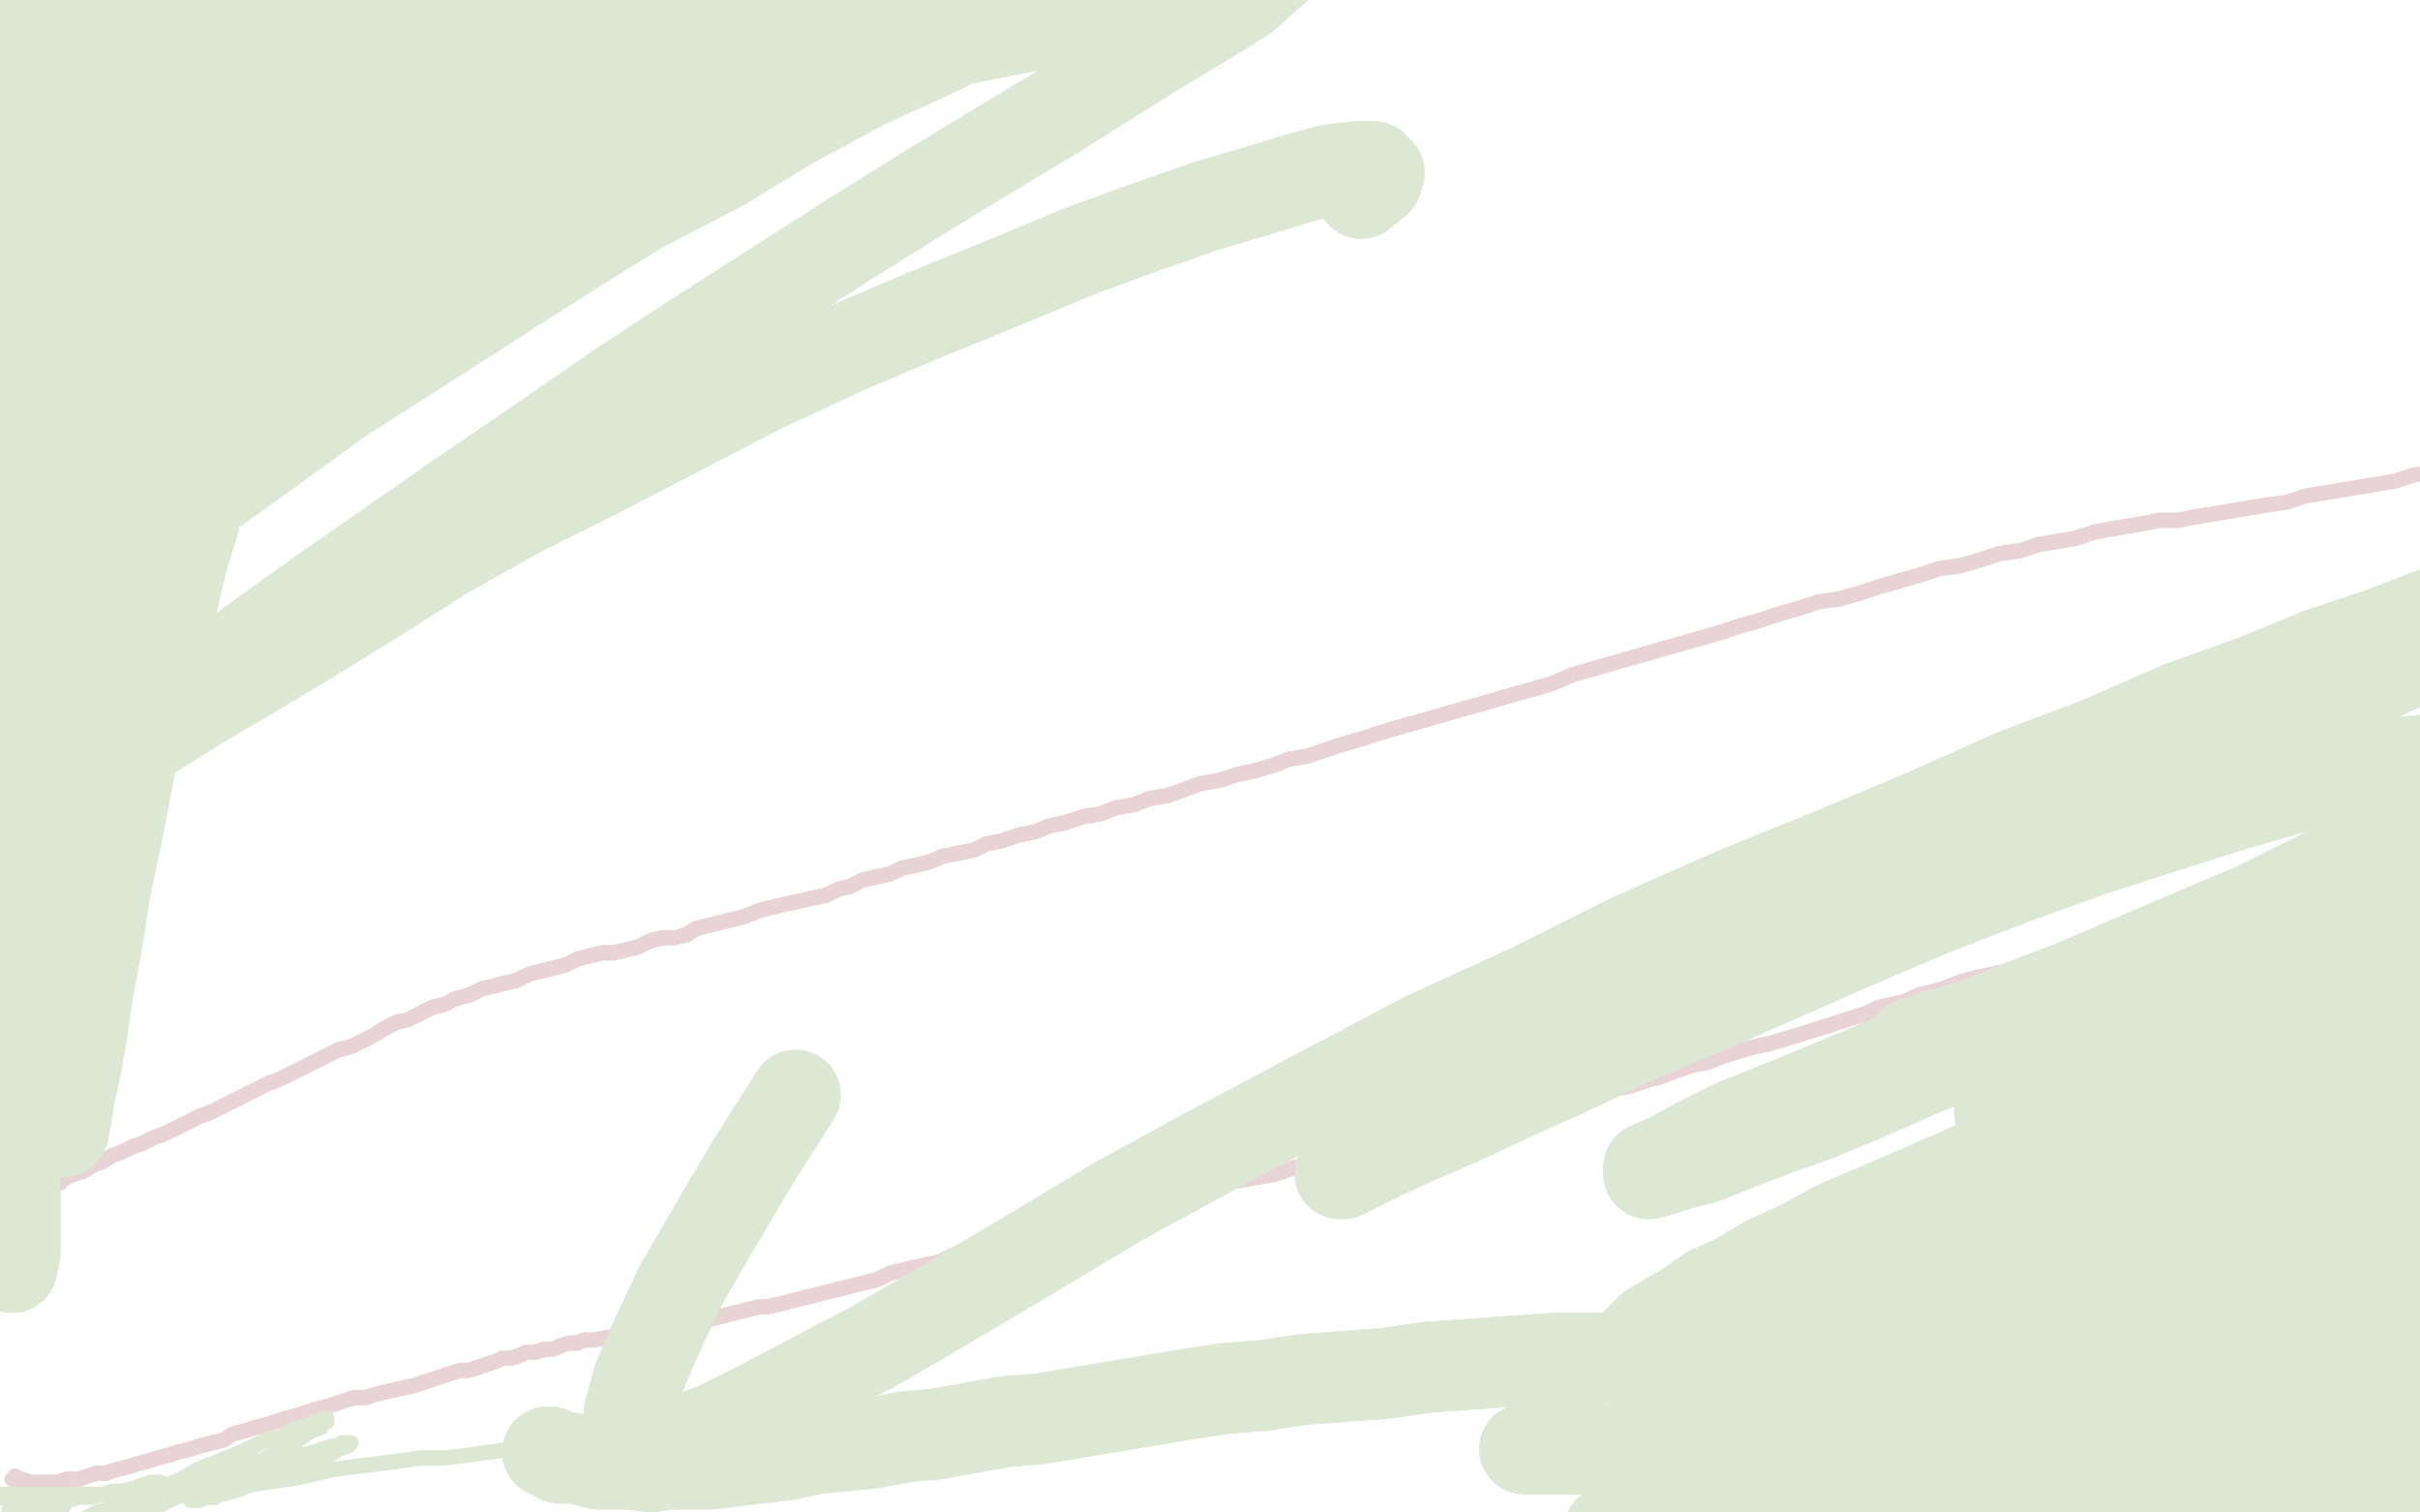 <?xml version="1.0" standalone="no"?>
<!DOCTYPE svg PUBLIC "-//W3C//DTD SVG 1.1//EN"
"http://www.w3.org/Graphics/SVG/1.1/DTD/svg11.dtd">

<svg width="800" height="500" version="1.1" xmlns="http://www.w3.org/2000/svg" xmlns:xlink="http://www.w3.org/1999/xlink" style="stroke-antialiasing: false"><desc>This SVG has been created on https://colorillo.com/</desc><rect x='0' y='0' width='800' height='500' style='fill: rgb(255,255,255); stroke-width:0' /><polyline points="9,396 9,396 12,395 14,393 17,392 20,391 22,389 25,388 28,387 31,385 34,384 37,382 40,381 44,379 47,378 51,376 54,375 58,373 62,371 66,369 69,368 73,366 77,364 81,362 85,360 89,358 92,357 96,355 100,353 104,351 108,349 112,347 116,346 120,344 124,342 127,340 131,338 135,337 139,335 143,333 147,332 151,330 155,329 159,327 163,326 167,325 171,324 175,322 179,321 183,320 187,319 191,317 195,316 199,315 203,315 207,314 211,313 215,311 219,310 223,310 227,309 230,307 234,306 238,305 242,304 246,303 251,301 255,300 259,299 264,298 268,297 273,296 277,294 281,293 285,291 289,290 294,289 298,287 303,286 307,285 312,283 317,282 322,281 326,279 331,278 337,276 342,275 347,273 352,272 358,270 364,269 369,267 375,266 380,264 386,263 397,259 403,258 409,256 414,255 421,253 426,251 432,250 438,248 444,246 451,244 457,242 464,240 471,238 478,236 485,234 492,232 499,230 506,228 513,226 520,223 527,221 534,219 541,217 555,213 562,211 569,209 575,207 582,205 588,203 595,201 601,199 608,198 615,196 621,194 628,192 635,190 641,188 648,187 655,185 661,183 668,182 674,180 680,179 686,178 692,176 697,175 703,174 709,173 714,172 720,172 725,171 731,170 737,169 743,168 749,167" style="fill: none; stroke: #e8d4d7; stroke-width: 5; stroke-linejoin: round; stroke-linecap: round; stroke-antialiasing: false; stroke-antialias: 0; opacity: 1.0"/>
<polyline points="9,396 12,395 14,393 17,392 20,391 22,389 25,388 28,387 31,385 34,384 37,382 40,381 44,379 47,378 51,376 54,375 58,373 62,371 66,369 69,368 73,366 77,364 81,362 85,360 89,358 92,357 96,355 100,353 104,351 108,349 112,347 116,346 120,344 124,342 127,340 131,338 135,337 139,335 143,333 147,332 151,330 155,329 159,327 163,326 167,325 171,324 175,322 179,321 183,320 187,319 191,317 195,316 199,315 203,315 207,314 211,313 215,311 219,310 223,310 227,309 230,307 234,306 238,305 242,304 246,303 251,301 255,300 259,299 264,298 268,297 273,296 277,294 281,293 285,291 289,290 294,289 298,287 303,286 307,285 312,283 317,282 322,281 326,279 331,278 337,276 342,275 347,273 352,272 358,270 364,269 369,267 375,266 380,264 386,263 397,259 403,258 409,256 414,255 421,253 426,251 432,250 438,248 444,246 451,244 457,242 464,240 471,238 478,236 485,234 492,232 499,230 506,228 513,226 520,223 527,221 534,219 541,217 555,213 562,211 569,209 575,207 582,205 588,203 595,201 601,199 608,198 615,196 621,194 628,192 635,190 641,188 648,187 655,185 661,183 668,182 674,180 680,179 686,178 692,176 697,175 703,174 709,173 714,172 720,172 725,171 731,170 737,169 743,168 749,167 756,166 762,164 768,163 774,162 780,161 786,160 792,159 798,157 804,156 810,155 815,154 819,153 822,152" style="fill: none; stroke: #e8d4d7; stroke-width: 5; stroke-linejoin: round; stroke-linecap: round; stroke-antialiasing: false; stroke-antialias: 0; opacity: 1.0"/>
<polyline points="5,488 4,489 4,489 7,489 10,490 14,490 16,490 19,490 22,489 26,489 29,488 32,487 35,487 38,486 42,485 45,484 49,483 52,482 56,481 59,480 63,479 66,478 70,477 74,476 77,474 81,473 84,472 88,471 91,470 94,469 98,468 101,467 104,466 108,465 111,464 114,463 117,462 121,462 124,461 128,460 137,458 140,457 143,456 146,455 149,454 152,453 155,453 158,452 161,451 164,450 166,449 169,449 172,448 174,447 177,447 180,446 183,446 185,445 188,444 191,444 193,443 196,443 202,442 205,442 208,441 211,441 214,440 217,440 221,439 224,438 228,438 232,437 235,436 239,435 243,434 247,433 251,432 254,432 258,431 262,430 266,429 270,428 274,427 278,426 282,425 290,423 294,421 298,420 302,419 307,418 311,417 315,415 319,414 324,413 328,411 332,410 336,409 340,408 345,407 349,406 353,404 358,403 362,402 367,401 372,400 376,399 381,397 391,395 396,394 401,393 406,391 411,390 417,389 422,388 428,386 433,385 439,384 445,382 450,381 456,380 462,379 467,377 473,376 478,375 483,374 489,372 494,371 499,370 504,368 514,366 520,364 524,363 530,361 534,360 539,359 545,357 549,356 554,354 560,352 565,351 570,349 580,346 585,345 595,342 617,335 621,333 630,331 634,329 638,328 642,327 647,325 650,324 654,323 659,322 663,321 667,320 672,318 676,317 680,316 684,315 688,314 691,313 695,313 698,312 701,312 703,311 705,311 707,310 709,310 710,309 712,309 713,309 714,309 715,309 717,308 718,308 719,308 720,308 723,307 724,307 726,307 727,306 729,306 731,306 733,306 734,305 736,305 738,304 739,304 741,304 742,304 743,303 744,303 745,303 746,302 747,302 748,302 749,302 750,302 751,301 753,301 754,300 755,300 756,300 758,299 759,299 760,299 761,298 763,298 764,298 765,297 766,297 767,297 768,297 769,297 769,296 770,296 771,296 772,296 773,296 773,295 774,295 775,295 776,295 777,295 778,295 779,294 780,294 781,294 782,294 783,294 784,294 784,293 785,293 786,293 787,293 788,293 788,292" style="fill: none; stroke: #e8d4d7; stroke-width: 5; stroke-linejoin: round; stroke-linecap: round; stroke-antialiasing: false; stroke-antialias: 0; opacity: 1.0"/>
<polyline points="5,488 4,489 7,489 10,490 14,490 16,490 19,490 22,489 26,489 29,488 32,487 35,487 38,486 42,485 45,484 49,483 52,482 56,481 59,480 63,479 66,478 70,477 74,476 77,474 81,473 84,472 88,471 91,470 94,469 98,468 101,467 104,466 108,465 111,464 114,463 117,462 121,462 124,461 128,460 137,458 140,457 143,456 146,455 149,454 152,453 155,453 158,452 161,451 164,450 166,449 169,449 172,448 174,447 177,447 180,446 183,446 185,445 188,444 191,444 193,443 196,443 202,442 205,442 208,441 211,441 214,440 217,440 221,439 224,438 228,438 232,437 235,436 239,435 243,434 247,433 251,432 254,432 258,431 262,430 266,429 270,428 274,427 278,426 282,425 290,423 294,421 298,420 302,419 307,418 311,417 315,415 319,414 324,413 328,411 332,410 336,409 340,408 345,407 349,406 353,404 358,403 362,402 367,401 372,400 376,399 381,397 391,395 396,394 401,393 406,391 411,390 417,389 422,388 428,386 433,385 439,384 445,382 450,381 456,380 462,379 467,377 473,376 478,375 483,374 489,372 494,371 499,370 504,368 514,366 520,364 524,363 530,361 534,360 539,359 545,357 549,356 554,354 560,352 565,351 570,349 580,346 585,345 595,342 617,335 621,333 630,331 634,329 638,328 642,327 647,325 650,324 654,323 659,322 663,321 667,320 672,318 676,317 680,316 684,315 688,314 691,313 695,313 698,312 701,312 703,311 705,311 707,310 709,310 710,309 712,309 713,309 714,309 715,309 717,308 718,308 719,308 720,308 723,307 724,307 726,307 727,306 729,306 731,306 733,306 734,305 736,305 738,304 739,304 741,304 742,304 743,303 744,303 745,303 746,302 747,302 748,302 749,302 750,302 751,301 753,301 754,300 755,300 756,300 758,299 759,299 760,299 761,298 763,298 764,298 765,297 766,297 767,297 768,297 769,297 769,296 770,296 771,296 772,296 773,296 773,295 774,295 775,295 776,295 777,295 778,295 779,294 780,294 781,294 782,294 783,294 784,294 784,293 785,293 786,293 787,293 788,293 788,292 789,292 791,292 792,293" style="fill: none; stroke: #e8d4d7; stroke-width: 5; stroke-linejoin: round; stroke-linecap: round; stroke-antialiasing: false; stroke-antialias: 0; opacity: 1.0"/>
<polyline points="58,39 57,41 57,41 54,44 54,44 50,48 50,48 45,54 45,54 40,60 40,60 35,68 35,68 29,75 29,75 23,84 23,84 17,91 17,91 11,99 11,99 7,106 7,106 3,111 3,111 0,117 -2,120 -3,123 -3,125 -1,124 2,122 7,118 14,113 22,106 31,99 41,90 64,73 75,64 87,56 97,49 106,43 114,38 121,34 126,31 129,30 131,30 130,31 126,35 120,40 113,47 104,55 94,65 83,75 71,86 60,97 49,108 39,118 31,127 24,134 14,144 11,146 11,147 15,142 22,135 31,127 41,118 52,107 64,97 76,86 89,75 102,65 113,56 123,48 131,42 138,36 143,32 147,30 148,29 147,30 140,34 131,40 119,48 107,57 94,67 80,77 66,87 54,97 43,105 34,111 27,116 22,119 18,122 16,121 16,119 18,114 23,107 29,99 37,90 44,81 52,71 60,61 67,53 73,45 81,33 83,29 83,25 81,24 74,24 67,26 57,29 46,34 35,40 24,46 13,52 3,57 -5,62 -12,65 -14,56 -3,41 15,24 24,17 32,10 38,5 44,0 48,-3 52,-5 53,-7 53,-6 47,-2 40,4 31,11 23,19 14,28 5,35 -3,43 -10,49 -15,54 -19,58 -23,61 -25,63 -22,59 -17,55 -12,50 -5,44 0,38 6,33 11,29 12,25 12,21 15,19 17,17 19,15 18,15 17,15 14,16 11,17 8,18 6,18 4,18 3,18 2,18 2,17 2,16 2,14 3,12 3,10 3,8 4,7 4,6 5,8 6,11 6,14 7,18 8,23 9,33 9,38 9,43 9,48 9,54 8,58 8,62 7,66 7,68 6,71 6,72 5,72 5,73 5,71 4,67 4,63 4,58 5,52 5,46 6,40 8,34 8,27 7,21 5,16 3,10 6,5 7,0 9,-4 11,-8 12,-10 13,-12 14,-14 15,-14 14,-14 12,-13 10,-10 11,-7 12,-3 11,2 10,8 9,14 6,22 4,29 1,37 -2,44 -4,52 -6,58 -8,64 -8,69 -8,73 -7,76 -4,77 -1,77 4,75 10,72 16,69 22,64 30,59 36,54 43,48 50,42 57,37 63,31 68,26 74,21 78,18 82,15 86,12 88,10 90,8 91,6 88,7 83,9 76,12 69,15 63,19 55,23 46,28 39,32 31,36 25,39 20,43 16,45 13,47 11,48 10,48 12,46 17,43 23,40 28,36 36,31 45,26 55,22 65,17 74,12 83,8 92,5 100,2 106,-1 111,-2 114,-4 117,-4 119,-3 118,-2 115,-1 109,2 102,6 83,15 72,21 61,27 49,32 38,39 27,45 17,50 8,55 1,59 -5,62 -9,65 -12,66 -12,67 -8,65 -1,62 7,59 17,55 28,51 40,46 53,41 67,35 82,30 98,26 113,21 129,16 145,12 161,8 178,5 193,2 208,-1 223,-3 235,-5 246,-6 256,-7 263,-7 268,-7 272,-7 275,-7 276,-6 274,-5 271,-4 265,-2 257,1 248,4 237,7 225,10 212,14 199,17 185,21 170,25 156,30 128,38 115,41 102,45 91,48 81,51 72,53 64,55 58,56 53,58 49,58 46,59 44,59 43,59 45,58 50,56 56,55 64,53 73,51 83,49 95,46 107,44 135,38 151,35 166,32 181,29 198,26 214,23 230,20 246,17 263,14 279,12 295,9 311,7 326,4 340,2 354,1 366,-1 377,-2 386,-2 393,-3 398,-4 402,-4 404,-4 404,-3 400,-2 394,-1 385,1 376,2 365,5 352,7 338,9 323,12 307,15 289,18 272,22 253,26 233,30 213,34 193,39 173,44 153,50 133,55 115,61 96,66 79,72 64,78 37,88 27,92 18,96 12,99 6,101 3,103 1,105 6,105 12,104 20,102 29,99 40,96 51,93 64,88 78,84 93,78 109,73 126,67 143,61 160,55 178,49 196,43 214,37 231,32 247,26 264,21 280,16 295,12 311,7 325,3 341,-1 356,-5 372,-8" style="fill: none; stroke: #dce8d4; stroke-width: 30; stroke-linejoin: round; stroke-linecap: round; stroke-antialiasing: false; stroke-antialias: 0; opacity: 1.0"/>
<polyline points="58,39 57,41 57,41 54,44 54,44 50,48 50,48 45,54 45,54 40,60 40,60 35,68 35,68 29,75 29,75 23,84 23,84 17,91 17,91 11,99 11,99 7,106 7,106 3,111 0,117 -2,120 -3,123 -3,125 -1,124 2,122 7,118 14,113 22,106 31,99 41,90 64,73 75,64 87,56 97,49 106,43 114,38 121,34 126,31 129,30 131,30 130,31 126,35 120,40 113,47 104,55 94,65 83,75 71,86 60,97 49,108 39,118 31,127 24,134 14,144 11,146 11,147 15,142 22,135 31,127 41,118 52,107 64,97 76,86 89,75 102,65 113,56 123,48 131,42 138,36 143,32 147,30 148,29 147,30 140,34 131,40 119,48 107,57 94,67 80,77 66,87 54,97 43,105 34,111 27,116 22,119 18,122 16,121 16,119 18,114 23,107 29,99 37,90 44,81 52,71 60,61 67,53 73,45 81,33 83,29 83,25 81,24 74,24 67,26 57,29 46,34 35,40 24,46 13,52 3,57 -5,62 -12,65 -14,56 -3,41 15,24 24,17 32,10 38,5 44,0 48,-3 52,-5 53,-7 53,-6 47,-2 40,4 31,11 23,19 14,28 5,35 -3,43 -10,49 -15,54 -19,58 -23,61 -25,63 -22,59 -17,55 -12,50 -5,44 0,38 6,33 11,29 12,25 12,21 15,19 17,17 19,15 18,15 17,15 14,16 11,17 8,18 6,18 4,18 3,18 2,18 2,17 2,16 2,14 3,12 3,10 3,8 4,7 4,6 5,8 6,11 6,14 7,18 8,23 9,33 9,38 9,43 9,48 9,54 8,58 8,62 7,66 7,68 6,71 6,72 5,72 5,73 5,71 4,67 4,63 4,58 5,52 5,46 6,40 8,34 8,27 7,21 5,16 3,10 6,5 7,0 9,-4 11,-8 12,-10 13,-12 14,-14 15,-14 14,-14 12,-13 10,-10 11,-7 12,-3 11,2 10,8 9,14 6,22 4,29 1,37 -2,44 -4,52 -6,58 -8,64 -8,69 -8,73 -7,76 -4,77 -1,77 4,75 10,72 16,69 22,64 30,59 36,54 43,48 50,42 57,37 63,31 68,26 74,21 78,18 82,15 86,12 88,10 90,8 91,6 88,7 83,9 76,12 69,15 63,19 55,23 46,28 39,32 31,36 25,39 20,43 16,45 13,47 11,48 10,48 12,46 17,43 23,40 28,36 36,31 45,26 55,22 65,17 74,12 83,8 92,5 100,2 106,-1 111,-2 114,-4 117,-4 119,-3 118,-2 115,-1 109,2 102,6 83,15 72,21 61,27 49,32 38,39 27,45 17,50 8,55 1,59 -5,62 -9,65 -12,66 -12,67 -8,65 -1,62 7,59 17,55 28,51 40,46 53,41 67,35 82,30 98,26 113,21 129,16 145,12 161,8 178,5 193,2 208,-1 223,-3 235,-5 246,-6 256,-7 263,-7 268,-7 272,-7 275,-7 276,-6 274,-5 271,-4 265,-2 257,1 248,4 237,7 225,10 212,14 199,17 185,21 170,25 156,30 128,38 115,41 102,45 91,48 81,51 72,53 64,55 58,56 53,58 49,58 46,59 44,59 43,59 45,58 50,56 56,55 64,53 73,51 83,49 95,46 107,44 135,38 151,35 166,32 181,29 198,26 214,23 230,20 246,17 263,14 279,12 295,9 311,7 326,4 340,2 354,1 366,-1 377,-2 386,-2 393,-3 398,-4 402,-4 404,-4 404,-3 400,-2 394,-1 385,1 376,2 365,5 352,7 338,9 323,12 307,15 289,18 272,22 253,26 233,30 213,34 193,39 173,44 153,50 133,55 115,61 96,66 79,72 64,78 37,88 27,92 18,96 12,99 6,101 3,103 1,105 6,105 12,104 20,102 29,99 40,96 51,93 64,88 78,84 93,78 109,73 126,67 143,61 160,55 178,49 196,43 214,37 231,32 247,26 264,21 280,16 295,12 311,7 325,3 341,-1 356,-5 372,-8 387,-11 402,-14 416,-16" style="fill: none; stroke: #dce8d4; stroke-width: 30; stroke-linejoin: round; stroke-linecap: round; stroke-antialiasing: false; stroke-antialias: 0; opacity: 1.0"/>
<polyline points="3,499 3,500 3,500 6,499 6,499 10,498 10,498 13,498 13,498" style="fill: none; stroke: #dce8d4; stroke-width: 5; stroke-linejoin: round; stroke-linecap: round; stroke-antialiasing: false; stroke-antialias: 0; opacity: 1.0"/>
<polyline points="3,499 3,500 3,500 6,499 6,499 10,498 10,498 13,498 16,497 19,496 23,496 26,495 30,495 34,494 37,493 40,493 44,492 47,491 50,490 53,490" style="fill: none; stroke: #dce8d4; stroke-width: 5; stroke-linejoin: round; stroke-linecap: round; stroke-antialiasing: false; stroke-antialias: 0; opacity: 1.0"/>
<polyline points="6,498 6,499 6,499 9,499 12,499 14,499 16,499 18,498 19,498 20,498 21,498 20,497 18,497 16,496 14,496 11,495 8,495 5,495 3,495 0,495 -3,494 -5,494 -7,494 -9,494 -11,495 -12,495 -13,495 -14,495 -15,495 -14,495 -12,495 -11,495 -9,495 -8,495 -6,494 -5,494 -3,494 -2,494 0,494 1,494 3,494 4,494 5,494 7,494 8,494 9,494 10,494 11,494 13,494 14,494 15,494 16,494 18,494 19,494 20,494 21,494 22,494 23,494 24,494 25,494 26,494 27,494 28,494 29,494 30,494 31,494 32,494 33,494 34,494 35,494 36,494 38,493 39,493 40,493 42,493 43,493 44,493 45,493 46,493 48,492 49,492 50,492 51,492 53,492 54,491 55,491 56,491 57,491 58,490 60,490 61,490 62,489 63,489 64,489 65,489 66,488 67,488 68,488 69,488 70,487 71,487 72,487 73,486 74,486 75,485 77,485 78,485 79,484 80,484 81,484 82,484 83,483 84,483 85,483 87,483 88,483 89,483 90,482 91,482 92,482 91,483 90,483 89,484 87,484 84,485 81,486 78,487 76,488 72,489 69,489 66,491 63,492 59,493 55,494 51,496 47,497 43,498 39,500 35,501 31,502 27,504 24,505 21,506 19,507 17,507 16,508 15,508 14,509 15,508 18,506 21,505 24,504 28,502 32,500 36,499 41,497 45,495 50,493 55,491 60,489 65,486 70,484 75,482 80,480 84,478 88,476 93,475 96,473 99,472 102,471 104,470 106,470 107,470 107,469 108,469 108,470 107,470 106,472 103,473 100,475 97,477 93,479 88,482 84,484 79,486 74,488 69,491 63,493 58,495 54,497 49,499 45,501 41,502 37,503 35,504 32,505 30,506 29,506 28,506 27,506 28,505 31,504 34,503 37,502 41,500 45,499 49,497 54,496 59,494 63,493 68,491 73,489 78,488 83,486 88,485 92,483 96,482 100,481 104,480 107,479 110,478 112,478 113,477 114,477 115,477 116,477 115,478 112,479 109,481 106,482 102,484 97,486 93,487 89,489 84,490 80,492 77,493 73,494 71,495 68,495 66,496 65,496 64,496 63,496 64,496 68,495 72,494 77,492 82,491 88,490 95,489 101,488 109,486 116,485 124,484 132,483 139,482 147,482" style="fill: none; stroke: #dce8d4; stroke-width: 5; stroke-linejoin: round; stroke-linecap: round; stroke-antialiasing: false; stroke-antialias: 0; opacity: 1.0"/>
<polyline points="6,498 6,499 9,499 12,499 14,499 16,499 18,498 19,498 20,498 21,498 20,497 18,497 16,496 14,496 11,495 8,495 5,495 3,495 0,495 -3,494 -5,494 -7,494 -9,494 -11,495 -12,495 -13,495 -14,495 -15,495 -14,495 -12,495 -11,495 -9,495 -8,495 -6,494 -5,494 -3,494 -2,494 0,494 1,494 3,494 4,494 5,494 7,494 8,494 9,494 10,494 11,494 13,494 14,494 15,494 16,494 18,494 19,494 20,494 21,494 22,494 23,494 24,494 25,494 26,494 27,494 28,494 29,494 30,494 31,494 32,494 33,494 34,494 35,494 36,494 38,493 39,493 40,493 42,493 43,493 44,493 45,493 46,493 48,492 49,492 50,492 51,492 53,492 54,491 55,491 56,491 57,491 58,490 60,490 61,490 62,489 63,489 64,489 65,489 66,488 67,488 68,488 69,488 70,487 71,487 72,487 73,486 74,486 75,485 77,485 78,485 79,484 80,484 81,484 82,484 83,483 84,483 85,483 87,483 88,483 89,483 90,482 91,482 92,482 91,483 90,483 89,484 87,484 84,485 81,486 78,487 76,488 72,489 69,489 66,491 63,492 59,493 55,494 51,496 47,497 43,498 39,500 35,501 31,502 27,504 24,505 21,506 19,507 17,507 16,508 15,508 14,509 15,508 18,506 21,505 24,504 28,502 32,500 36,499 41,497 45,495 50,493 55,491 60,489 65,486 70,484 75,482 80,480 84,478 88,476 93,475 96,473 99,472 102,471 104,470 106,470 107,470 107,469 108,469 108,470 107,470 106,472 103,473 100,475 97,477 93,479 88,482 84,484 79,486 74,488 69,491 63,493 58,495 54,497 49,499 45,501 41,502 37,503 35,504 32,505 30,506 29,506 28,506 27,506 28,505 31,504 34,503 37,502 41,500 45,499 49,497 54,496 59,494 63,493 68,491 73,489 78,488 83,486 88,485 92,483 96,482 100,481 104,480 107,479 110,478 112,478 113,477 114,477 115,477 116,477 115,478 112,479 109,481 106,482 102,484 97,486 93,487 89,489 84,490 80,492 77,493 73,494 71,495 68,495 66,496 65,496 64,496 63,496 64,496 68,495 72,494 77,492 82,491 88,490 95,489 101,488 109,486 116,485 124,484 132,483 139,482 147,482 155,481 162,480 169,479 175,478 181,476" style="fill: none; stroke: #dce8d4; stroke-width: 5; stroke-linejoin: round; stroke-linecap: round; stroke-antialiasing: false; stroke-antialias: 0; opacity: 1.0"/>
<polyline points="181,480 182,480 182,480 185,482 185,482 189,482 189,482 194,483 194,483 198,484 198,484 203,484 203,484 209,484 209,484 215,485 215,485 221,484 228,484 235,484 243,483 251,482 260,481 269,479 279,478 289,477 299,475 310,474 321,472 332,470 344,469 356,467 368,465 380,463 392,461 405,459 418,458 431,456 445,455 458,454 472,452 486,451 500,450 514,449 528,449 542,448 555,448 568,448 580,448 592,448 602,448 613,448 622,448 630,449 638,450 645,451 652,451 658,453 663,454 613,468 608,470 601,471 593,472 584,473 575,475 565,476 555,477 547,478 539,478 532,479 525,479 519,479 515,479 511,479 508,479 506,479 505,479 504,479 506,479 511,479 518,479 526,479 535,479 545,479 555,478 565,478 578,479 591,480 605,482 618,483 631,483 643,484 657,485 670,486 684,488 698,489 711,490 725,491 738,493 751,494 762,494 774,496 784,497 793,497 802,498 809,499 815,499 819,500 823,500 825,501 827,502 826,503 822,503 817,504 811,505 804,505 796,505 788,505 780,504 771,504 762,504 752,503 741,502 731,501 720,500 709,499 699,498 689,498 680,497 670,496 661,495 652,494 628,489 626,488 657,486 664,485 673,484 683,483 694,482 706,482 719,482 732,482 744,481 756,482 767,482 777,482 787,482 794,482 801,482 807,483 811,483 815,484 817,484 818,484 818,485 816,485 811,486 804,487 795,488 785,489 773,489 760,490 747,490 733,490 721,491 709,492 699,492 690,493 683,493 677,493 673,493 670,492 667,491 665,491 665,490 666,490 670,488 676,486 684,484 694,482 706,481 720,480 734,479 748,477 763,477 776,476 788,475 799,475 809,475 818,475 825,475 830,475 834,475 837,476 839,476 840,477 837,478 831,479 823,479 814,480 803,480 791,480 778,480 763,480 749,481 736,482 722,483 709,484 696,485 683,473 685,472 691,471 699,468 710,466 723,463 740,460 758,458 776,455 795,453 814,451 832,449 850,448 866,447 879,446 890,445 899,445 906,444 911,444 915,445 916,445 915,446 912,447 905,449 895,451 882,453 867,457 850,461 831,465 810,471 787,477 764,483 742,491 721,499 701,507 684,514 670,520 659,525 651,529 644,532 639,534 637,535 638,535 644,532 653,528 663,523 675,517 688,512 702,505 717,498 733,491 749,484 764,477 779,470 794,464 809,458 823,452 837,447 850,443 861,439 871,436 879,433 885,431 890,430 892,429 893,429 890,430 883,431 875,434 864,436 850,439 833,443 815,447 796,452 776,458 756,464 738,470 719,477 703,483 690,488 678,493 669,497 662,500 657,501 654,502 653,502 659,500 667,496 677,491 690,486 703,481 719,475 735,469 753,463 770,458 786,452 801,446 817,441 831,436 844,431 854,427 863,423 870,420 874,418 877,417 877,415 875,415 868,416 858,417 847,419 833,423 817,428 801,433 783,440 765,448 748,455 731,463 714,471 699,478 686,484 676,490 667,494 660,497 655,499 653,500 654,499 660,496 670,491 680,486 692,480 705,474 720,468 735,462 750,456 766,449 781,444 795,439 808,435 820,431 830,428 838,425 844,423 848,422 850,421 845,422 837,424 827,427 814,431 800,436 784,442 768,448 751,455 734,462 718,469 703,476 690,482 678,487 670,491 663,494 657,497 654,498 654,497 655,496 661,491 671,485 684,478 699,470 715,461 731,451 749,441 767,431 785,422 802,414 817,406 831,399 842,394 851,390 858,386 863,384 865,382 858,385 848,389 836,393 821,399 804,406 786,413 767,422 748,430 729,439 712,448 697,456 684,463 672,465 675,464 680,461 688,456 698,451 710,445 825,399 833,395 841,392 847,390 853,387 857,386 860,385 862,385 857,388 849,392 839,397 826,403 809,410 791,418 771,426 749,435 727,445 705,456 684,466 663,476 586,510 582,511 581,510 582,507 586,501 594,493 604,485 617,475 631,464 649,452 666,441 685,429 704,418 724,407 742,397 760,387 776,378 790,371 802,364 811,359 819,355 825,352 830,349 832,348 831,348 825,350 815,354 803,359 788,365 770,372 751,380 730,390 707,400 683,412 660,425 637,438 615,451 595,463 578,474 564,484 553,492 544,498 537,502 532,506 531,508 532,508 538,505 548,501 558,495 571,488 585,481 602,472 620,463 639,453 658,443 677,432 697,422 716,412 735,402 753,393 770,386 787,380 802,374 814,369 824,366 832,363 838,360 842,358 838,358 831,360 821,363 810,367 798,371 784,377 769,383 753,390 736,397 719,405 703,413 686,421 671,429 658,436 646,442 636,448 627,452 620,456 615,459 611,461 609,462 610,462 616,461 623,458 633,455 645,451 659,447 674,442 690,437 707,432 724,426 742,421 759,415 775,410 792,405 806,400 819,396 831,392 841,388 849,385 855,383 860,381 864,379 867,379 869,378 868,378 863,379 856,380 848,382 836,385 823,388 809,392 792,396 774,401 756,407 737,414 719,420 701,427 684,434 668,441 653,446 641,452 630,457 621,460 614,463 608,465 604,467 600,468 598,469 596,469 600,467 605,465 612,462 621,458 630,454 641,450 738,415 748,412 758,409 770,405 782,401 793,398 858,375 863,373 867,372 871,371 873,370" style="fill: none; stroke: #dce8d4; stroke-width: 30; stroke-linejoin: round; stroke-linecap: round; stroke-antialiasing: false; stroke-antialias: 0; opacity: 1.0"/>
<polyline points="181,480 182,480 182,480 185,482 185,482 189,482 189,482 194,483 194,483 198,484 198,484 203,484 203,484 209,484 209,484 215,485 221,484 228,484 235,484 243,483 251,482 260,481 269,479 279,478 289,477 299,475 310,474 321,472 332,470 344,469 356,467 368,465 380,463 392,461 405,459 418,458 431,456 445,455 458,454 472,452 486,451 500,450 514,449 528,449 542,448 555,448 568,448 580,448 592,448 602,448 613,448 622,448 630,449 638,450 645,451 652,451 658,453 663,454 613,468 608,470 601,471 593,472 584,473 575,475 565,476 555,477 547,478 539,478 532,479 525,479 519,479 515,479 511,479 508,479 506,479 505,479 504,479 506,479 511,479 518,479 526,479 535,479 545,479 555,478 565,478 578,479 591,480 605,482 618,483 631,483 643,484 657,485 670,486 684,488 698,489 711,490 725,491 738,493 751,494 762,494 774,496 784,497 793,497 802,498 809,499 815,499 819,500 823,500 825,501 827,502 826,503 822,503 817,504 811,505 804,505 796,505 788,505 780,504 771,504 762,504 752,503 741,502 731,501 720,500 709,499 699,498 689,498 680,497 670,496 661,495 652,494 628,489 626,488 657,486 664,485 673,484 683,483 694,482 706,482 719,482 732,482 744,481 756,482 767,482 777,482 787,482 794,482 801,482 807,483 811,483 815,484 817,484 818,484 818,485 816,485 811,486 804,487 795,488 785,489 773,489 760,490 747,490 733,490 721,491 709,492 699,492 690,493 683,493 677,493 673,493 670,492 667,491 665,491 665,490 666,490 670,488 676,486 684,484 694,482 706,481 720,480 734,479 748,477 763,477 776,476 788,475 799,475 809,475 818,475 825,475 830,475 834,475 837,476 839,476 840,477 837,478 831,479 823,479 814,480 803,480 791,480 778,480 763,480 749,481 736,482 722,483 709,484 696,485 683,473 685,472 691,471 699,468 710,466 723,463 740,460 758,458 776,455 795,453 814,451 832,449 850,448 866,447 879,446 890,445 899,445 906,444 911,444 915,445 916,445 915,446 912,447 905,449 895,451 882,453 867,457 850,461 831,465 810,471 787,477 764,483 742,491 721,499 701,507 684,514 670,520 659,525 651,529 644,532 639,534 637,535 638,535 644,532 653,528 663,523 675,517 688,512 702,505 717,498 733,491 749,484 764,477 779,470 794,464 809,458 823,452 837,447 850,443 861,439 871,436 879,433 885,431 890,430 892,429 893,429 890,430 883,431 875,434 864,436 850,439 833,443 815,447 796,452 776,458 756,464 738,470 719,477 703,483 690,488 678,493 669,497 662,500 657,501 654,502 653,502 659,500 667,496 677,491 690,486 703,481 719,475 735,469 753,463 770,458 786,452 801,446 817,441 831,436 844,431 854,427 863,423 870,420 874,418 877,417 877,415 875,415 868,416 858,417 847,419 833,423 817,428 801,433 783,440 765,448 748,455 731,463 714,471 699,478 686,484 676,490 667,494 660,497 655,499 653,500 654,499 660,496 670,491 680,486 692,480 705,474 720,468 735,462 750,456 766,449 781,444 795,439 808,435 820,431 830,428 838,425 844,423 848,422 850,421 845,422 837,424 827,427 814,431 800,436 784,442 768,448 751,455 734,462 718,469 703,476 690,482 678,487 670,491 663,494 657,497 654,498 654,497 655,496 661,491 671,485 684,478 699,470 715,461 731,451 749,441 767,431 785,422 802,414 817,406 831,399 842,394 851,390 858,386 863,384 865,382 858,385 848,389 836,393 821,399 804,406 786,413 767,422 748,430 729,439 712,448 697,456 684,463 672,465 675,464 680,461 688,456 698,451 710,445 825,399 833,395 841,392 847,390 853,387 857,386 860,385 862,385 857,388 849,392 839,397 826,403 809,410 791,418 771,426 749,435 727,445 705,456 684,466 663,476 586,510 582,511 581,510 582,507 586,501 594,493 604,485 617,475 631,464 649,452 666,441 685,429 704,418 724,407 742,397 760,387 776,378 790,371 802,364 811,359 819,355 825,352 830,349 832,348 831,348 825,350 815,354 803,359 788,365 770,372 751,380 730,390 707,400 683,412 660,425 637,438 615,451 595,463 578,474 564,484 553,492 544,498 537,502 532,506 531,508 532,508 538,505 548,501 558,495 571,488 585,481 602,472 620,463 639,453 658,443 677,432 697,422 716,412 735,402 753,393 770,386 787,380 802,374 814,369 824,366 832,363 838,360 842,358 838,358 831,360 821,363 810,367 798,371 784,377 769,383 753,390 736,397 719,405 703,413 686,421 671,429 658,436 646,442 636,448 627,452 620,456 615,459 611,461 609,462 610,462 616,461 623,458 633,455 645,451 659,447 674,442 690,437 707,432 724,426 742,421 759,415 775,410 792,405 806,400 819,396 831,392 841,388 849,385 855,383 860,381 864,379 867,379 869,378 868,378 863,379 856,380 848,382 836,385 823,388 809,392 792,396 774,401 756,407 737,414 719,420 701,427 684,434 668,441 653,446 641,452 630,457 621,460 614,463 608,465 604,467 600,468 598,469 596,469 600,467 605,465 612,462 621,458 630,454 641,450 738,415 748,412 758,409 770,405 782,401 793,398 858,375 863,373 867,372 871,371 873,370 875,370 875,369 870,369 861,368 852,368 842,370" style="fill: none; stroke: #dce8d4; stroke-width: 30; stroke-linejoin: round; stroke-linecap: round; stroke-antialiasing: false; stroke-antialias: 0; opacity: 1.0"/>
<polyline points="670,405 681,400 681,400 693,396 693,396 706,390 706,390 721,385 721,385 738,379 738,379 756,373 756,373 774,367 774,367 791,361 791,361 809,356 809,356 829,352 829,352" style="fill: none; stroke: #dce8d4; stroke-width: 30; stroke-linejoin: round; stroke-linecap: round; stroke-antialiasing: false; stroke-antialias: 0; opacity: 1.0"/>
<polyline points="670,405 681,400 681,400 693,396 693,396 706,390 706,390 721,385 721,385 738,379 738,379 756,373 756,373 774,367 774,367 791,361 791,361 809,356 809,356 829,352 927,342 933,342 936,343 937,344 936,345 934,346 928,349" style="fill: none; stroke: #dce8d4; stroke-width: 30; stroke-linejoin: round; stroke-linecap: round; stroke-antialiasing: false; stroke-antialias: 0; opacity: 1.0"/>
<polyline points="542,443 546,439 546,439 551,436 551,436 558,432 558,432 565,427 565,427 574,423 574,423 584,417 584,417 595,412 595,412 608,405 608,405 622,399 622,399 636,393 636,393 652,386 652,386 668,380 668,380" style="fill: none; stroke: #dce8d4; stroke-width: 30; stroke-linejoin: round; stroke-linecap: round; stroke-antialiasing: false; stroke-antialias: 0; opacity: 1.0"/>
<polyline points="542,443 546,439 546,439 551,436 551,436 558,432 558,432 565,427 565,427 574,423 574,423 584,417 584,417 595,412 595,412 608,405 608,405 622,399 622,399 636,393 636,393 652,386 652,386 668,380 685,373 703,367 722,360 742,354 762,348 783,343 804,338 823,333" style="fill: none; stroke: #dce8d4; stroke-width: 30; stroke-linejoin: round; stroke-linecap: round; stroke-antialiasing: false; stroke-antialias: 0; opacity: 1.0"/>
<polyline points="547,477 551,473 551,473 555,470 555,470 561,466 561,466 568,462 568,462 576,456 576,456 586,451 586,451 597,445 597,445 609,439 609,439 621,433 621,433 634,426 634,426 648,420 648,420 662,414 675,408 688,402 701,398 713,393 724,389 734,386 742,383 748,381 754,380 758,379 761,378 763,379 762,380 760,381 754,384 747,388 738,393 728,398 716,404 702,410 687,418 671,425 655,432 641,440 627,446 614,451 603,456 593,460 585,463 578,465 572,466 569,466 567,464 567,463 568,460 571,456 575,451 581,447 588,442 596,436 604,431 614,425 624,420 634,415 645,410 655,404 667,399 679,394 690,390 702,385 713,381 724,378 735,374 746,371 757,368 767,365 777,362 787,359 796,357 803,354 811,352 818,350 824,348 829,347 833,345 837,345 839,344 840,343 841,342 842,342 841,342 837,342 831,341 824,341 816,342 807,342 798,343 787,345 777,346 766,348 755,350 743,352 732,355 721,357 711,359 702,361 693,363 686,364 679,365 674,367 670,367 666,367 663,367 662,368 661,368 661,367 663,366 667,364 673,362 679,360 685,358 692,356 699,354 707,352 714,349 722,347 730,345 737,343 744,341 750,339 756,338 762,336 768,334 773,333 778,331 783,329 787,328 791,327 795,326 799,325 803,323 807,322 811,321 815,320 819,319 822,318 825,317 828,316 830,316 831,315 832,315 830,316 828,317 825,318 821,320 817,321 813,323 809,324 805,325 800,326 796,327 791,329 787,330 783,330 779,331 775,332 771,332 767,333 762,333 758,334 755,334 751,334 747,334 744,335 740,335 736,335 732,335 728,336 724,336 721,336 718,336 716,336 713,336 711,336 710,336 709,336 708,336 708,335 709,334 711,333 714,332 717,330 720,328 725,327 729,325 733,324 737,322 741,321 745,319 750,317 754,316 759,315 764,313 769,312 774,311 778,310 783,309 787,308 792,307 796,306 800,305 804,305 808,304 812,304 816,303 819,303 823,302 826,302 829,302 831,302 833,302 835,301 837,301 838,301 839,301 839,302 838,302 836,302 833,303 828,304 823,306 817,307 809,309 801,311 792,313 783,316 772,318 762,321 751,323 741,325 731,328 720,330 710,333 700,335 690,337 680,339 672,341 664,342 656,343 651,344 646,344 641,345 638,345 635,345 633,345 632,345 635,344 641,342 648,340 656,338 666,336 676,334 687,331 699,328 713,324 728,320 743,316 758,312 774,308 790,303 806,299 821,295 835,291 847,287 858,284 866,282 872,280 876,279 878,277 877,277 876,277 870,277 861,278 850,280 837,283 821,286 803,291 784,297 764,304 742,311 720,319 698,328 677,337 656,346 635,354 617,362 600,369 586,374 573,379 563,383 555,385 549,387 545,388 545,387 545,386 552,383 561,378 573,372 588,366 605,359 624,351 643,343 664,334 685,326 706,317 727,308 746,300 762,292 778,284 791,278 802,271 810,266 817,261 820,257 821,254 819,252 813,251 805,251 793,252 778,255 760,260 739,266 717,273 692,281 667,290 641,300 615,311 590,322 565,333 541,343 520,353 500,362 483,370 469,376 458,381 450,385 444,388 443,388 444,388 450,385 459,380 472,374 488,366 506,357 528,347 551,335 576,323 602,310 629,297 655,285 682,272 709,260 735,248 758,237 779,227 798,218 814,210 827,204 837,198 845,194 849,192 850,190 848,190 842,191 833,193 821,197 806,202 788,209 767,216 745,225 720,234 695,245 666,256 637,269 606,282 574,295 540,310 506,327 471,343 437,361 403,379 370,397 340,415 313,431 289,445 268,456 251,465 237,472 226,476 217,479 211,479 208,475 208,467 211,456 217,442 225,425" style="fill: none; stroke: #dce8d4; stroke-width: 30; stroke-linejoin: round; stroke-linecap: round; stroke-antialiasing: false; stroke-antialias: 0; opacity: 1.0"/>
<polyline points="547,477 551,473 551,473 555,470 555,470 561,466 561,466 568,462 568,462 576,456 576,456 586,451 586,451 597,445 597,445 609,439 609,439 621,433 621,433 634,426 634,426 648,420 662,414 675,408 688,402 701,398 713,393 724,389 734,386 742,383 748,381 754,380 758,379 761,378 763,379 762,380 760,381 754,384 747,388 738,393 728,398 716,404 702,410 687,418 671,425 655,432 641,440 627,446 614,451 603,456 593,460 585,463 578,465 572,466 569,466 567,464 567,463 568,460 571,456 575,451 581,447 588,442 596,436 604,431 614,425 624,420 634,415 645,410 655,404 667,399 679,394 690,390 702,385 713,381 724,378 735,374 746,371 757,368 767,365 777,362 787,359 796,357 803,354 811,352 818,350 824,348 829,347 833,345 837,345 839,344 840,343 841,342 842,342 841,342 837,342 831,341 824,341 816,342 807,342 798,343 787,345 777,346 766,348 755,350 743,352 732,355 721,357 711,359 702,361 693,363 686,364 679,365 674,367 670,367 666,367 663,367 662,368 661,368 661,367 663,366 667,364 673,362 679,360 685,358 692,356 699,354 707,352 714,349 722,347 730,345 737,343 744,341 750,339 756,338 762,336 768,334 773,333 778,331 783,329 787,328 791,327 795,326 799,325 803,323 807,322 811,321 815,320 819,319 822,318 825,317 828,316 830,316 831,315 832,315 830,316 828,317 825,318 821,320 817,321 813,323 809,324 805,325 800,326 796,327 791,329 787,330 783,330 779,331 775,332 771,332 767,333 762,333 758,334 755,334 751,334 747,334 744,335 740,335 736,335 732,335 728,336 724,336 721,336 718,336 716,336 713,336 711,336 710,336 709,336 708,336 708,335 709,334 711,333 714,332 717,330 720,328 725,327 729,325 733,324 737,322 741,321 745,319 750,317 754,316 759,315 764,313 769,312 774,311 778,310 783,309 787,308 792,307 796,306 800,305 804,305 808,304 812,304 816,303 819,303 823,302 826,302 829,302 831,302 833,302 835,301 837,301 838,301 839,301 839,302 838,302 836,302 833,303 828,304 823,306 817,307 809,309 801,311 792,313 783,316 772,318 762,321 751,323 741,325 731,328 720,330 710,333 700,335 690,337 680,339 672,341 664,342 656,343 651,344 646,344 641,345 638,345 635,345 633,345 632,345 635,344 641,342 648,340 656,338 666,336 676,334 687,331 699,328 713,324 728,320 743,316 758,312 774,308 790,303 806,299 821,295 835,291 847,287 858,284 866,282 872,280 876,279 878,277 877,277 876,277 870,277 861,278 850,280 837,283 821,286 803,291 784,297 764,304 742,311 720,319 698,328 677,337 656,346 635,354 617,362 600,369 586,374 573,379 563,383 555,385 549,387 545,388 545,387 545,386 552,383 561,378 573,372 588,366 605,359 624,351 643,343 664,334 685,326 706,317 727,308 746,300 762,292 778,284 791,278 802,271 810,266 817,261 820,257 821,254 819,252 813,251 805,251 793,252 778,255 760,260 739,266 717,273 692,281 667,290 641,300 615,311 590,322 565,333 541,343 520,353 500,362 483,370 469,376 458,381 450,385 444,388 443,388 444,388 450,385 459,380 472,374 488,366 506,357 528,347 551,335 576,323 602,310 629,297 655,285 682,272 709,260 735,248 758,237 779,227 798,218 814,210 827,204 837,198 845,194 849,192 850,190 848,190 842,191 833,193 821,197 806,202 788,209 767,216 745,225 720,234 695,245 666,256 637,269 606,282 574,295 540,310 506,327 471,343 437,361 403,379 370,397 340,415 313,431 289,445 268,456 251,465 237,472 226,476 217,479 211,479 208,475 208,467 211,456 217,442 225,425 236,406 249,384 263,362" style="fill: none; stroke: #dce8d4; stroke-width: 30; stroke-linejoin: round; stroke-linecap: round; stroke-antialiasing: false; stroke-antialias: 0; opacity: 1.0"/>
<polyline points="64,173 60,186 60,186 57,199 57,199 53,215 53,215 48,233 48,233 43,253 43,253 39,274 39,274 35,293 35,293 32,312 32,312 29,328 29,328 27,342 27,342 25,353 25,353 23,362 22,369 21,373 21,374 21,367 21,357 22,345 23,329 24,312 24,294 26,274 27,255 28,235 29,217 31,200 32,186 32,174 33,165 33,158 31,155 29,156 27,161 23,170 20,182 16,198 12,218 9,241 7,265 6,291 5,317 4,341 5,362 5,380 5,395 5,405 5,414 4,419 3,418 2,411 1,401 1,387 1,372 1,354 1,334 2,314 4,293 6,271 8,249 10,224 13,199" style="fill: none; stroke: #dce8d4; stroke-width: 30; stroke-linejoin: round; stroke-linecap: round; stroke-antialiasing: false; stroke-antialias: 0; opacity: 1.0"/>
<polyline points="64,173 60,186 60,186 57,199 57,199 53,215 53,215 48,233 48,233 43,253 43,253 39,274 39,274 35,293 35,293 32,312 32,312 29,328 29,328 27,342 27,342 25,353 23,362 22,369 21,373 21,374 21,367 21,357 22,345 23,329 24,312 24,294 26,274 27,255 28,235 29,217 31,200 32,186 32,174 33,165 33,158 31,155 29,156 27,161 23,170 20,182 16,198 12,218 9,241 7,265 6,291 5,317 4,341 5,362 5,380 5,395 5,405 5,414 4,419 3,418 2,411 1,401 1,387 1,372 1,354 1,334 2,314 4,293 6,271 8,249 10,224 13,199" style="fill: none; stroke: #dce8d4; stroke-width: 30; stroke-linejoin: round; stroke-linecap: round; stroke-antialiasing: false; stroke-antialias: 0; opacity: 1.0"/>
<polyline points="36,111 36,114 36,114 36,117 36,117 35,122 35,122 34,129 34,129 33,138 33,138 32,149 32,149 31,161 31,161 30,175 30,175 30,190 30,190 29,205 29,205 29,220 29,220 28,234 28,234 28,246 28,255 28,263 27,269 26,271 25,271 24,269 23,263 21,254 20,242 19,229 18,214 18,199 18,183 19,167 20,152 21,138 22,125 22,114 23,105 24,98 24,93 23,91 22,92 21,95 19,103 17,115 14,129 12,145 10,163 7,181 5,198 4,214 2,228 0,240 -1,249 -3,256 -5,259 -7,258 -9,254 -11,246 -13,234 -14,220 -14,204 -14,187 -13,170 -11,153 -9,137 -6,122 -4,109 -1,98 1,90 3,83 4,80 5,80 6,82 6,90 6,101 6,116 6,134 5,154 5,175 5,197 5,217 5,235 5,251 6,263 5,272 5,276 3,274 2,270 0,260 -1,246 -1,229 -1,210 1,190 3,169 6,149 10,131 14,115 17,102 20,92 22,84 24,79 26,79 26,83 25,92 24,107 23,126 21,147 20,172 18,196 17,220 17,242 16,261 16,276 16,288 15,295 16,297 16,295 17,287 19,275 22,260 25,242 30,222 35,200 41,178 48,155 55,133 63,113 71,94 78,79 84,67 89,57 92,52 93,50 93,52 90,59 86,69 80,82 73,97 65,115 57,134 50,153 42,171 35,188 29,202 24,214 20,224 16,232 13,237 12,239 11,238 11,237 13,231 16,222 19,212 24,199 31,186 38,171 47,156 56,141 65,126 75,111 85,97 95,85 105,74 113,64 120,56 126,50 131,45 135,42 137,40 137,41 131,46 123,55 114,65 103,76 91,89 78,103 66,117 54,130 44,142 34,153 27,161 21,168 16,173 13,176 12,177 13,176 15,172 20,166 27,158 35,149 44,139 54,127 65,115 77,104 89,92 102,80 114,69 127,58 139,48 151,39 162,32 172,26 180,21 186,17 191,14 194,11 196,10 195,10 188,14 179,19 168,26 155,35 140,45 125,57 107,70 90,84 72,99 54,115 37,131 22,146 8,161 -4,174 -14,186 -22,195 -28,202 -32,208 -34,212 -33,213 -32,212 -26,208 -19,202 -10,195 1,186 13,176 27,164 42,151 58,138 75,125 93,111 111,97 131,83 150,70 168,58 186,46 203,36 219,27 234,19 247,13 257,8 264,3 270,0 275,-1 278,-2 277,-1 274,0 266,4 257,10 244,17 229,25 211,35 192,47 172,60 151,74 129,90 107,106 85,124 64,142 43,160 25,176 8,192 -7,206 -19,218 -30,228 -38,236 -44,242 -48,247 -50,250 -49,250 -48,250 -42,246 -34,241 -25,234 -14,225 -1,215 14,204 30,191 49,177 69,163 90,148 112,132 137,116 162,100 187,84 211,69 238,55 261,41 285,28 309,17 330,7 352,-1 369,-8 386,-14 399,-19 411,-22 420,-24 427,-26 432,-26 436,-25 435,-22 432,-19 427,-15 420,-9 411,-1 398,7 383,16 367,26 348,38 328,50 305,64 281,79 256,95 231,111 205,128 179,146 154,163 131,179 108,195 87,210 68,224 51,236 37,247 25,255 16,262 9,267 3,271 0,274 -2,275 -1,275 2,273 8,269 16,264 26,258 38,251 51,242 67,232 84,222 104,210 125,197 147,183 172,169 198,156 225,142 252,128 280,115 306,104 333,93 357,83 379,75 399,68 416,63 429,59" style="fill: none; stroke: #dce8d4; stroke-width: 30; stroke-linejoin: round; stroke-linecap: round; stroke-antialiasing: false; stroke-antialias: 0; opacity: 1.0"/>
<polyline points="36,111 36,114 36,114 36,117 36,117 35,122 35,122 34,129 34,129 33,138 33,138 32,149 32,149 31,161 31,161 30,175 30,175 30,190 30,190 29,205 29,205 29,220 29,220 28,234 28,246 28,255 28,263 27,269 26,271 25,271 24,269 23,263 21,254 20,242 19,229 18,214 18,199 18,183 19,167 20,152 21,138 22,125 22,114 23,105 24,98 24,93 23,91 22,92 21,95 19,103 17,115 14,129 12,145 10,163 7,181 5,198 4,214 2,228 0,240 -1,249 -3,256 -5,259 -7,258 -9,254 -11,246 -13,234 -14,220 -14,204 -14,187 -13,170 -11,153 -9,137 -6,122 -4,109 -1,98 1,90 3,83 4,80 5,80 6,82 6,90 6,101 6,116 6,134 5,154 5,175 5,197 5,217 5,235 5,251 6,263 5,272 5,276 3,274 2,270 0,260 -1,246 -1,229 -1,210 1,190 3,169 6,149 10,131 14,115 17,102 20,92 22,84 24,79 26,79 26,83 25,92 24,107 23,126 21,147 20,172 18,196 17,220 17,242 16,261 16,276 16,288 15,295 16,297 16,295 17,287 19,275 22,260 25,242 30,222 35,200 41,178 48,155 55,133 63,113 71,94 78,79 84,67 89,57 92,52 93,50 93,52 90,59 86,69 80,82 73,97 65,115 57,134 50,153 42,171 35,188 29,202 24,214 20,224 16,232 13,237 12,239 11,238 11,237 13,231 16,222 19,212 24,199 31,186 38,171 47,156 56,141 65,126 75,111 85,97 95,85 105,74 113,64 120,56 126,50 131,45 135,42 137,40 137,41 131,46 123,55 114,65 103,76 91,89 78,103 66,117 54,130 44,142 34,153 27,161 21,168 16,173 13,176 12,177 13,176 15,172 20,166 27,158 35,149 44,139 54,127 65,115 77,104 89,92 102,80 114,69 127,58 139,48 151,39 162,32 172,26 180,21 186,17 191,14 194,11 196,10 195,10 188,14 179,19 168,26 155,35 140,45 125,57 107,70 90,84 72,99 54,115 37,131 22,146 8,161 -4,174 -14,186 -22,195 -28,202 -32,208 -34,212 -33,213 -32,212 -26,208 -19,202 -10,195 1,186 13,176 27,164 42,151 58,138 75,125 93,111 111,97 131,83 150,70 168,58 186,46 203,36 219,27 234,19 247,13 257,8 264,3 270,0 275,-1 278,-2 277,-1 274,0 266,4 257,10 244,17 229,25 211,35 192,47 172,60 151,74 129,90 107,106 85,124 64,142 43,160 25,176 8,192 -7,206 -19,218 -30,228 -38,236 -44,242 -48,247 -50,250 -49,250 -48,250 -42,246 -34,241 -25,234 -14,225 -1,215 14,204 30,191 49,177 69,163 90,148 112,132 137,116 162,100 187,84 211,69 238,55 261,41 285,28 309,17 330,7 352,-1 369,-8 386,-14 399,-19 411,-22 420,-24 427,-26 432,-26 436,-25 435,-22 432,-19 427,-15 420,-9 411,-1 398,7 383,16 367,26 348,38 328,50 305,64 281,79 256,95 231,111 205,128 179,146 154,163 131,179 108,195 87,210 68,224 51,236 37,247 25,255 16,262 9,267 3,271 0,274 -2,275 -1,275 2,273 8,269 16,264 26,258 38,251 51,242 67,232 84,222 104,210 125,197 147,183 172,169 198,156 225,142 252,128 280,115 306,104 333,93 357,83 379,75 399,68 416,63 429,59 440,56 449,55 454,55 456,57 455,60 450,64" style="fill: none; stroke: #dce8d4; stroke-width: 30; stroke-linejoin: round; stroke-linecap: round; stroke-antialiasing: false; stroke-antialias: 0; opacity: 1.0"/>
</svg>
